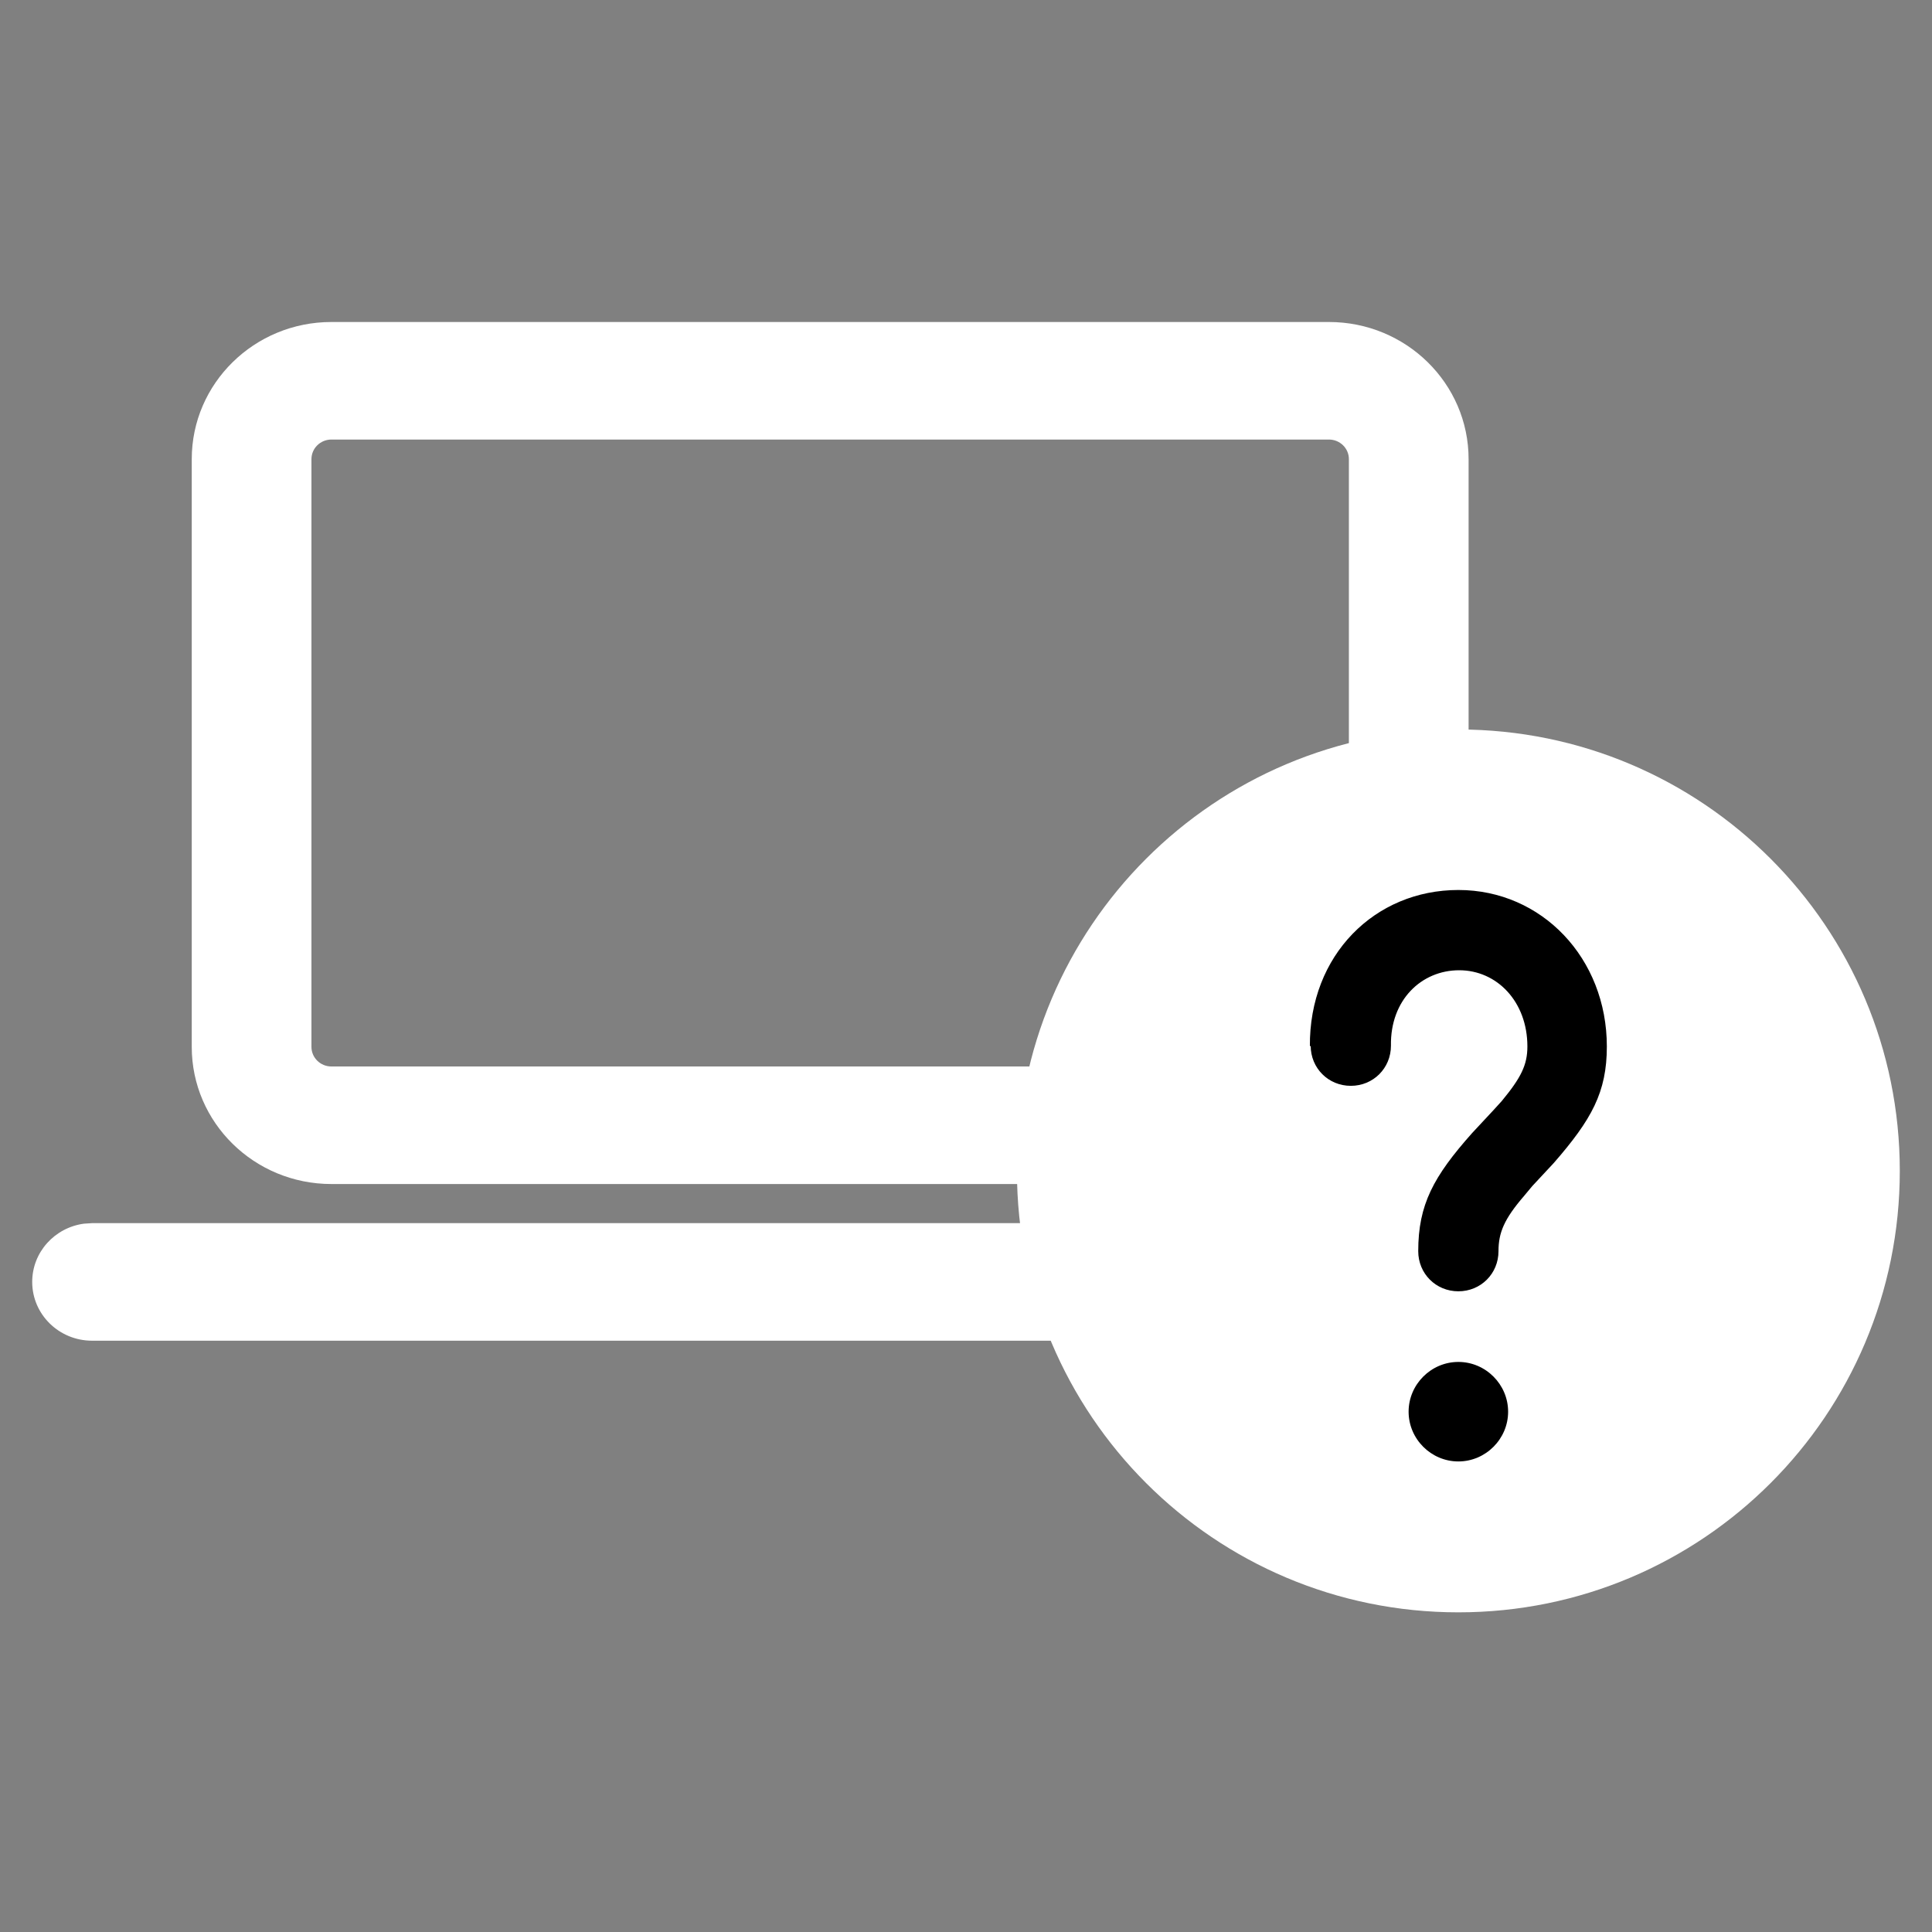 <svg width="120" height="120" viewBox="0 0 120 120" fill="none" xmlns="http://www.w3.org/2000/svg">
<rect x="0" y="0" width="120" height="120" fill="#808080" stroke="none"/>
<path d="M5.718 75.972H97.41C99.463 75.972 101.127 77.606 101.127 79.622C101.127 81.47 99.728 82.998 97.914 83.24L97.41 83.273H5.718C3.664 83.273 2 81.638 2 79.622C2 77.774 3.399 76.247 5.213 76.005L5.718 75.972ZM82.543 20C87.333 20 91.217 23.814 91.217 28.518V65.024C91.217 69.728 87.333 73.542 82.543 73.542H20.584C15.794 73.542 11.91 69.728 11.91 65.024V28.518C11.91 23.814 15.794 20 20.584 20H82.543ZM82.543 27.301H20.584C19.9 27.301 19.345 27.846 19.345 28.518V65.024C19.345 65.696 19.9 66.241 20.584 66.241H82.543C83.227 66.241 83.782 65.696 83.782 65.024V28.518C83.782 27.846 83.227 27.301 82.543 27.301Z" fill="white"/>
<path d="M107.455 53.745H73.709V91.709H107.455V53.745Z" fill="black"/>
<path d="M118 72.727C118 57.572 105.737 45.309 90.582 45.309C75.427 45.309 63.164 57.572 63.164 72.727C63.164 87.882 75.427 100.145 90.582 100.145C105.737 100.145 118 87.882 118 72.727ZM87.491 87.683C87.491 85.988 88.887 84.592 90.582 84.592C92.277 84.592 93.672 85.988 93.672 87.683C93.672 89.378 92.277 90.773 90.582 90.773C88.887 90.773 87.491 89.378 87.491 87.683ZM81.359 65C81.309 59.317 85.397 55.279 90.582 55.279C95.766 55.279 99.804 59.517 99.804 65C99.804 67.842 98.857 69.537 96.514 72.229L95.168 73.674L94.67 74.273C93.423 75.718 93.074 76.566 93.074 77.712C93.074 79.108 91.978 80.205 90.582 80.205C89.186 80.205 88.089 79.108 88.089 77.712C88.089 74.821 89.036 73.076 91.429 70.384L92.775 68.939L93.274 68.39C94.47 66.945 94.869 66.147 94.869 65C94.869 62.209 92.975 60.264 90.632 60.264C88.289 60.264 86.344 62.109 86.394 64.951C86.394 66.346 85.297 67.443 83.902 67.443C82.506 67.443 81.409 66.346 81.409 64.951L81.359 65Z" fill="white"/>
</svg>
